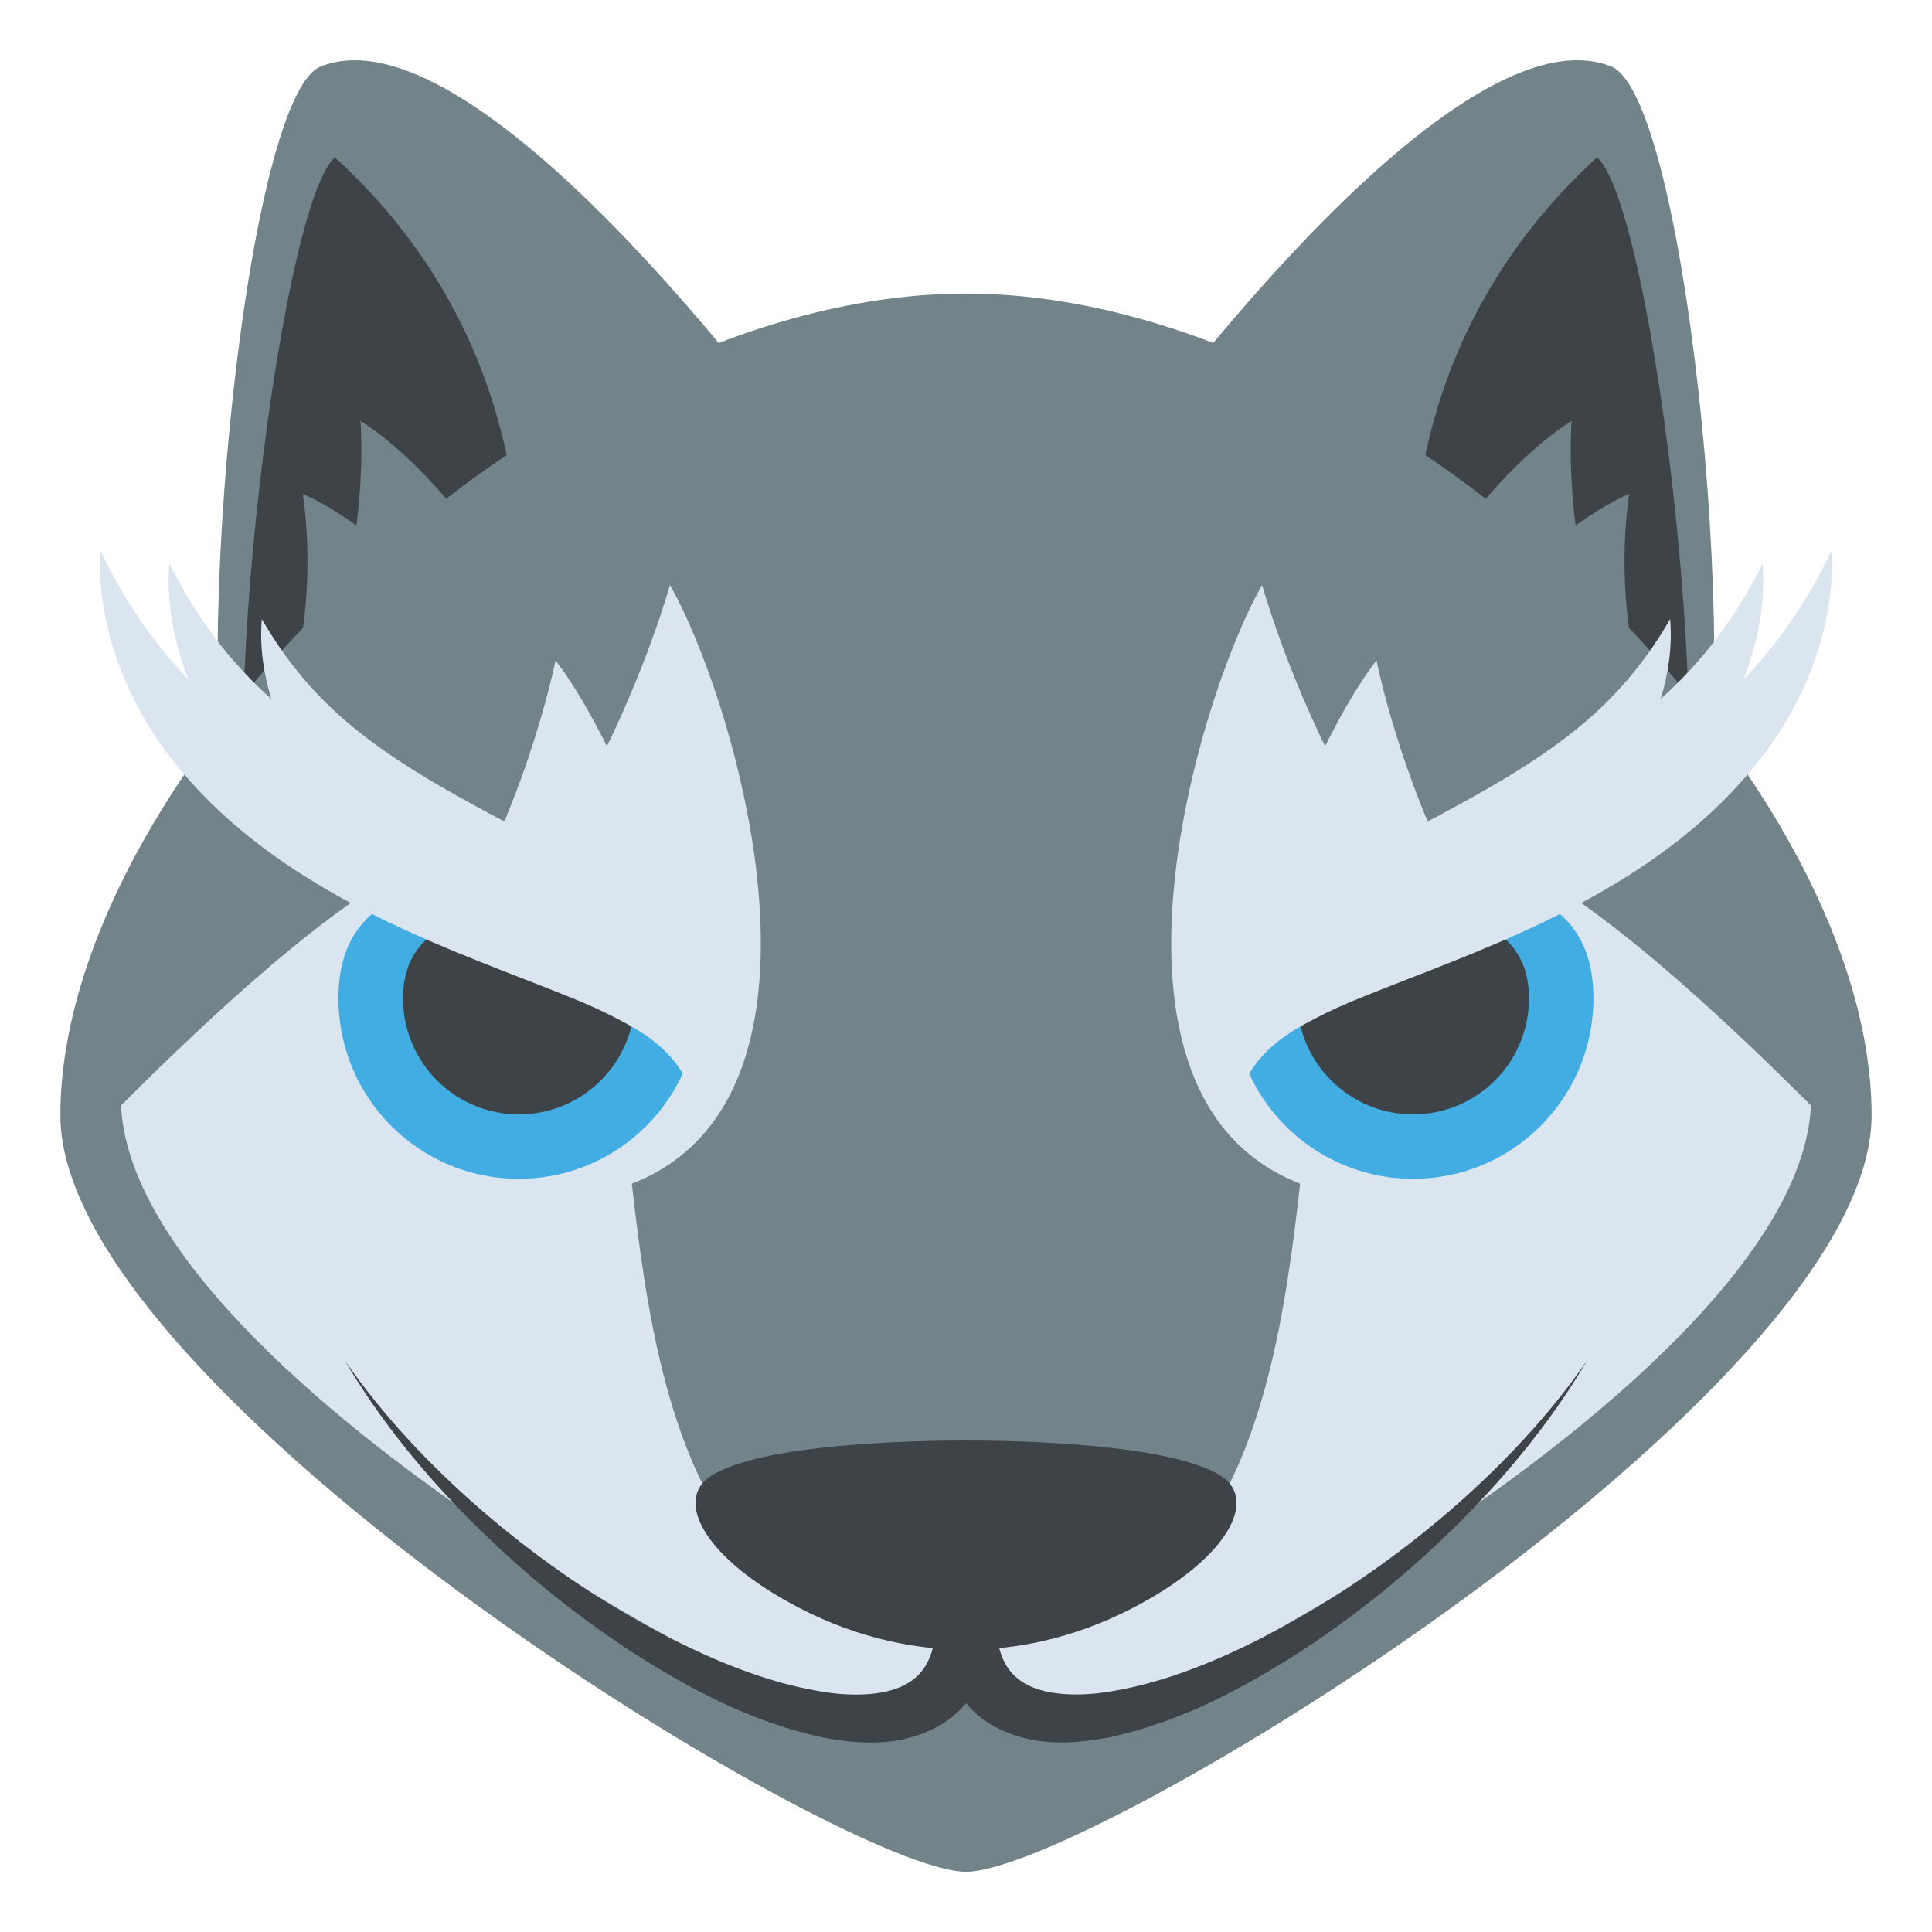 <svg xmlns="http://www.w3.org/2000/svg" viewBox="0 0 64 64" enable-background="new 0 0 64 64"><path fill="#728389" d="m7.906 28.19l18.894-12.995c0 0-10.798-15.11-16.17-12.995-2.618 1.031-4.504 21.896-2.723 25.99"/><path fill="#3e4347" d="m8.729 29.75l7.483-3.609c0 0 4.408-12.207-5.118-20.93-1.938 1.728-4.216 21.733-2.365 24.539"/><path fill="#728389" d="m56.09 28.19l-18.894-12.995c0 0 10.798-15.11 16.17-12.995 2.618 1.031 4.504 21.896 2.723 25.99"/><path fill="#3e4347" d="m55.27 29.75l-7.483-3.609c0 0-4.409-12.207 5.118-20.93 1.938 1.728 4.216 21.733 2.365 24.539"/><path fill="#728389" d="m32 9.725c-13.87 0-30 15.8-30 27.22 0 9.199 25.897 25.06 30 25.06 4.1 0 29.999-15.858 29.999-25.06 0-11.418-16.13-27.22-29.999-27.22"/><path fill="#dae5ef" d="m4.01 36.619c.418 9.17 24.01 21.708 27.991 21.708 3.979 0 27.566-12.536 27.989-21.706-27.537-27.562-7.097 17.847-27.989 17.846-20.892 0-.462-45.41-27.991-17.848"/><path fill="#3e4347" d="m40.454 48.896c-1.697-1.093-6.898-1.177-8.455-1.177-1.551 0-6.76.084-8.453 1.177-1.205.777-.273 2.707 2.941 4.373 2.023 1.05 3.961 1.381 5.512 1.381 1.557 0 3.49-.331 5.518-1.381 3.209-1.666 4.144-3.596 2.937-4.373"/><g fill="#728389"><path d="m11.942 13.946c2.189 1.327 8.246 7.574 3.479 11.227-4.767 3.653-7.437.037-6.763-.611 3.841-3.694 3.284-10.616 3.284-10.616"/><path d="m10.03 16.362c2.276.964 8.771 5.983 4.313 9.875-4.457 3.893-7.385.889-6.766.218 3.534-3.822 2.453-10.09 2.453-10.09"/><path d="m52.06 13.946c-2.189 1.327-8.246 7.574-3.479 11.227 4.767 3.653 7.438.037 6.764-.611-3.842-3.694-3.285-10.616-3.285-10.616"/><path d="m53.97 16.362c-2.276.964-8.771 5.983-4.313 9.875 4.457 3.893 7.385.889 6.766.218-3.534-3.822-2.453-10.09-2.453-10.09"/></g><g fill="#dae5ef"><path d="m22.19 19.378c2.073 3.571 6.389 17.495-1.742 20-8.132 2.506-9.557-4.988-8.335-5.549 6.966-3.198 10.08-14.451 10.08-14.451"/><path d="m18.402 21.878c2.387 3.058 7.938 15.351.074 18.441-7.866 3.091-9.962-3.615-8.797-4.247 6.644-3.609 8.723-14.194 8.723-14.194"/></g><path fill="#42ade2" d="m23.16 33.07c0 3.303-2.676 5.98-5.975 5.98-3.301 0-5.974-2.678-5.974-5.98 0-3.302 2.673-3.979 5.974-3.979l5.975 3.979"/><path fill="#3e4347" d="m21.03 33.07c0 2.124-1.721 3.845-3.84 3.845-2.12 0-3.84-1.721-3.84-3.845 0-2.121 1.72-2.844 3.84-2.844 2.12.001 3.84.723 3.84 2.844"/><g fill="#dae5ef"><path d="m24.14 32.657c-.238-.472-.571-.856-.904-1.229-.688-.717-1.46-1.276-2.228-1.786-1.55-1-3.123-1.793-4.632-2.604-1.506-.812-2.959-1.618-4.267-2.623-1.315-1-2.461-2.217-3.436-3.907-.075.89.052 1.788.315 2.647-1.328-1.189-2.456-2.635-3.381-4.485-.094 1.298.155 2.609.632 3.833-1.141-1.188-2.121-2.591-2.921-4.284-.119 2.506.879 5.04 2.41 6.979 1.538 1.956 3.509 3.393 5.524 4.515 2.025 1.128 4.129 1.952 6.173 2.745 1.018.404 2.037.773 2.979 1.266.939.483 1.844 1.041 2.375 2.14l1.361-3.207"/><path d="m41.811 19.378c-2.073 3.571-6.389 17.495 1.742 20 8.132 2.506 9.557-4.988 8.335-5.549-6.966-3.198-10.08-14.451-10.08-14.451"/><path d="m45.598 21.878c-2.387 3.058-7.938 15.351-.074 18.441 7.866 3.091 9.962-3.615 8.797-4.247-6.644-3.609-8.723-14.194-8.723-14.194"/></g><path fill="#42ade2" d="m40.835 33.07c0 3.303 2.676 5.98 5.975 5.98 3.301 0 5.974-2.678 5.974-5.98 0-3.302-2.673-3.979-5.974-3.979l-5.975 3.979"/><path fill="#3e4347" d="m42.97 33.07c0 2.124 1.721 3.845 3.84 3.845 2.12 0 3.84-1.721 3.84-3.845 0-2.121-1.72-2.844-3.84-2.844-2.12.001-3.84.723-3.84 2.844"/><path fill="#dae5ef" d="m39.859 32.657c.238-.472.571-.856.904-1.229.688-.717 1.46-1.276 2.228-1.786 1.55-1 3.123-1.793 4.632-2.604 1.506-.812 2.959-1.618 4.267-2.623 1.315-1 2.461-2.217 3.436-3.907.075.89-.052 1.788-.315 2.647 1.328-1.189 2.456-2.635 3.381-4.485.094 1.298-.155 2.609-.632 3.833 1.141-1.188 2.121-2.591 2.921-4.284.119 2.506-.879 5.04-2.41 6.979-1.538 1.956-3.509 3.393-5.524 4.515-2.025 1.128-4.129 1.952-6.173 2.745-1.018.404-2.037.773-2.979 1.266-.939.483-1.844 1.041-2.375 2.14l-1.361-3.207"/><path fill="#728389" d="m38.591 56.924c0 1.174-4.057 2.301-6.591 2.301s-6.589-1.127-6.589-2.301 6.59-.671 6.59-.671 6.59-.503 6.59.671"/><g fill="#3e4347"><path d="m32.999 53.48l-.032.438c-.021.177-.038.36-.074.524-.056.333-.161.676-.298 1.01-.278.667-.789 1.313-1.441 1.689-1.329.762-2.699.631-3.874.42-2.379-.508-4.436-1.613-6.365-2.849-1.921-1.255-3.692-2.706-5.299-4.314-1.603-1.61-3.049-3.381-4.192-5.327 1.284 1.855 2.842 3.496 4.533 4.961 1.693 1.463 3.531 2.752 5.473 3.823 1.935 1.055 4.01 1.948 6.091 2.226 1.017.127 2.071.045 2.689-.413.614-.435.829-1.218.79-2.245l1.999.058"/><path d="m33 53.42c-.039 1.027.176 1.811.79 2.244.618.459 1.673.541 2.689.414 2.077-.277 4.156-1.172 6.091-2.227 1.94-1.071 3.779-2.36 5.473-3.822 1.69-1.465 3.249-3.105 4.533-4.961-1.145 1.946-2.59 3.717-4.192 5.326-1.606 1.609-3.378 3.061-5.3 4.314-1.929 1.236-3.985 2.342-6.364 2.85-1.175.211-2.545.342-3.874-.42-.652-.377-1.163-1.022-1.441-1.689-.137-.333-.242-.676-.298-1.01-.036-.164-.053-.348-.074-.524l-.032-.438 1.999-.058"/></g></svg>